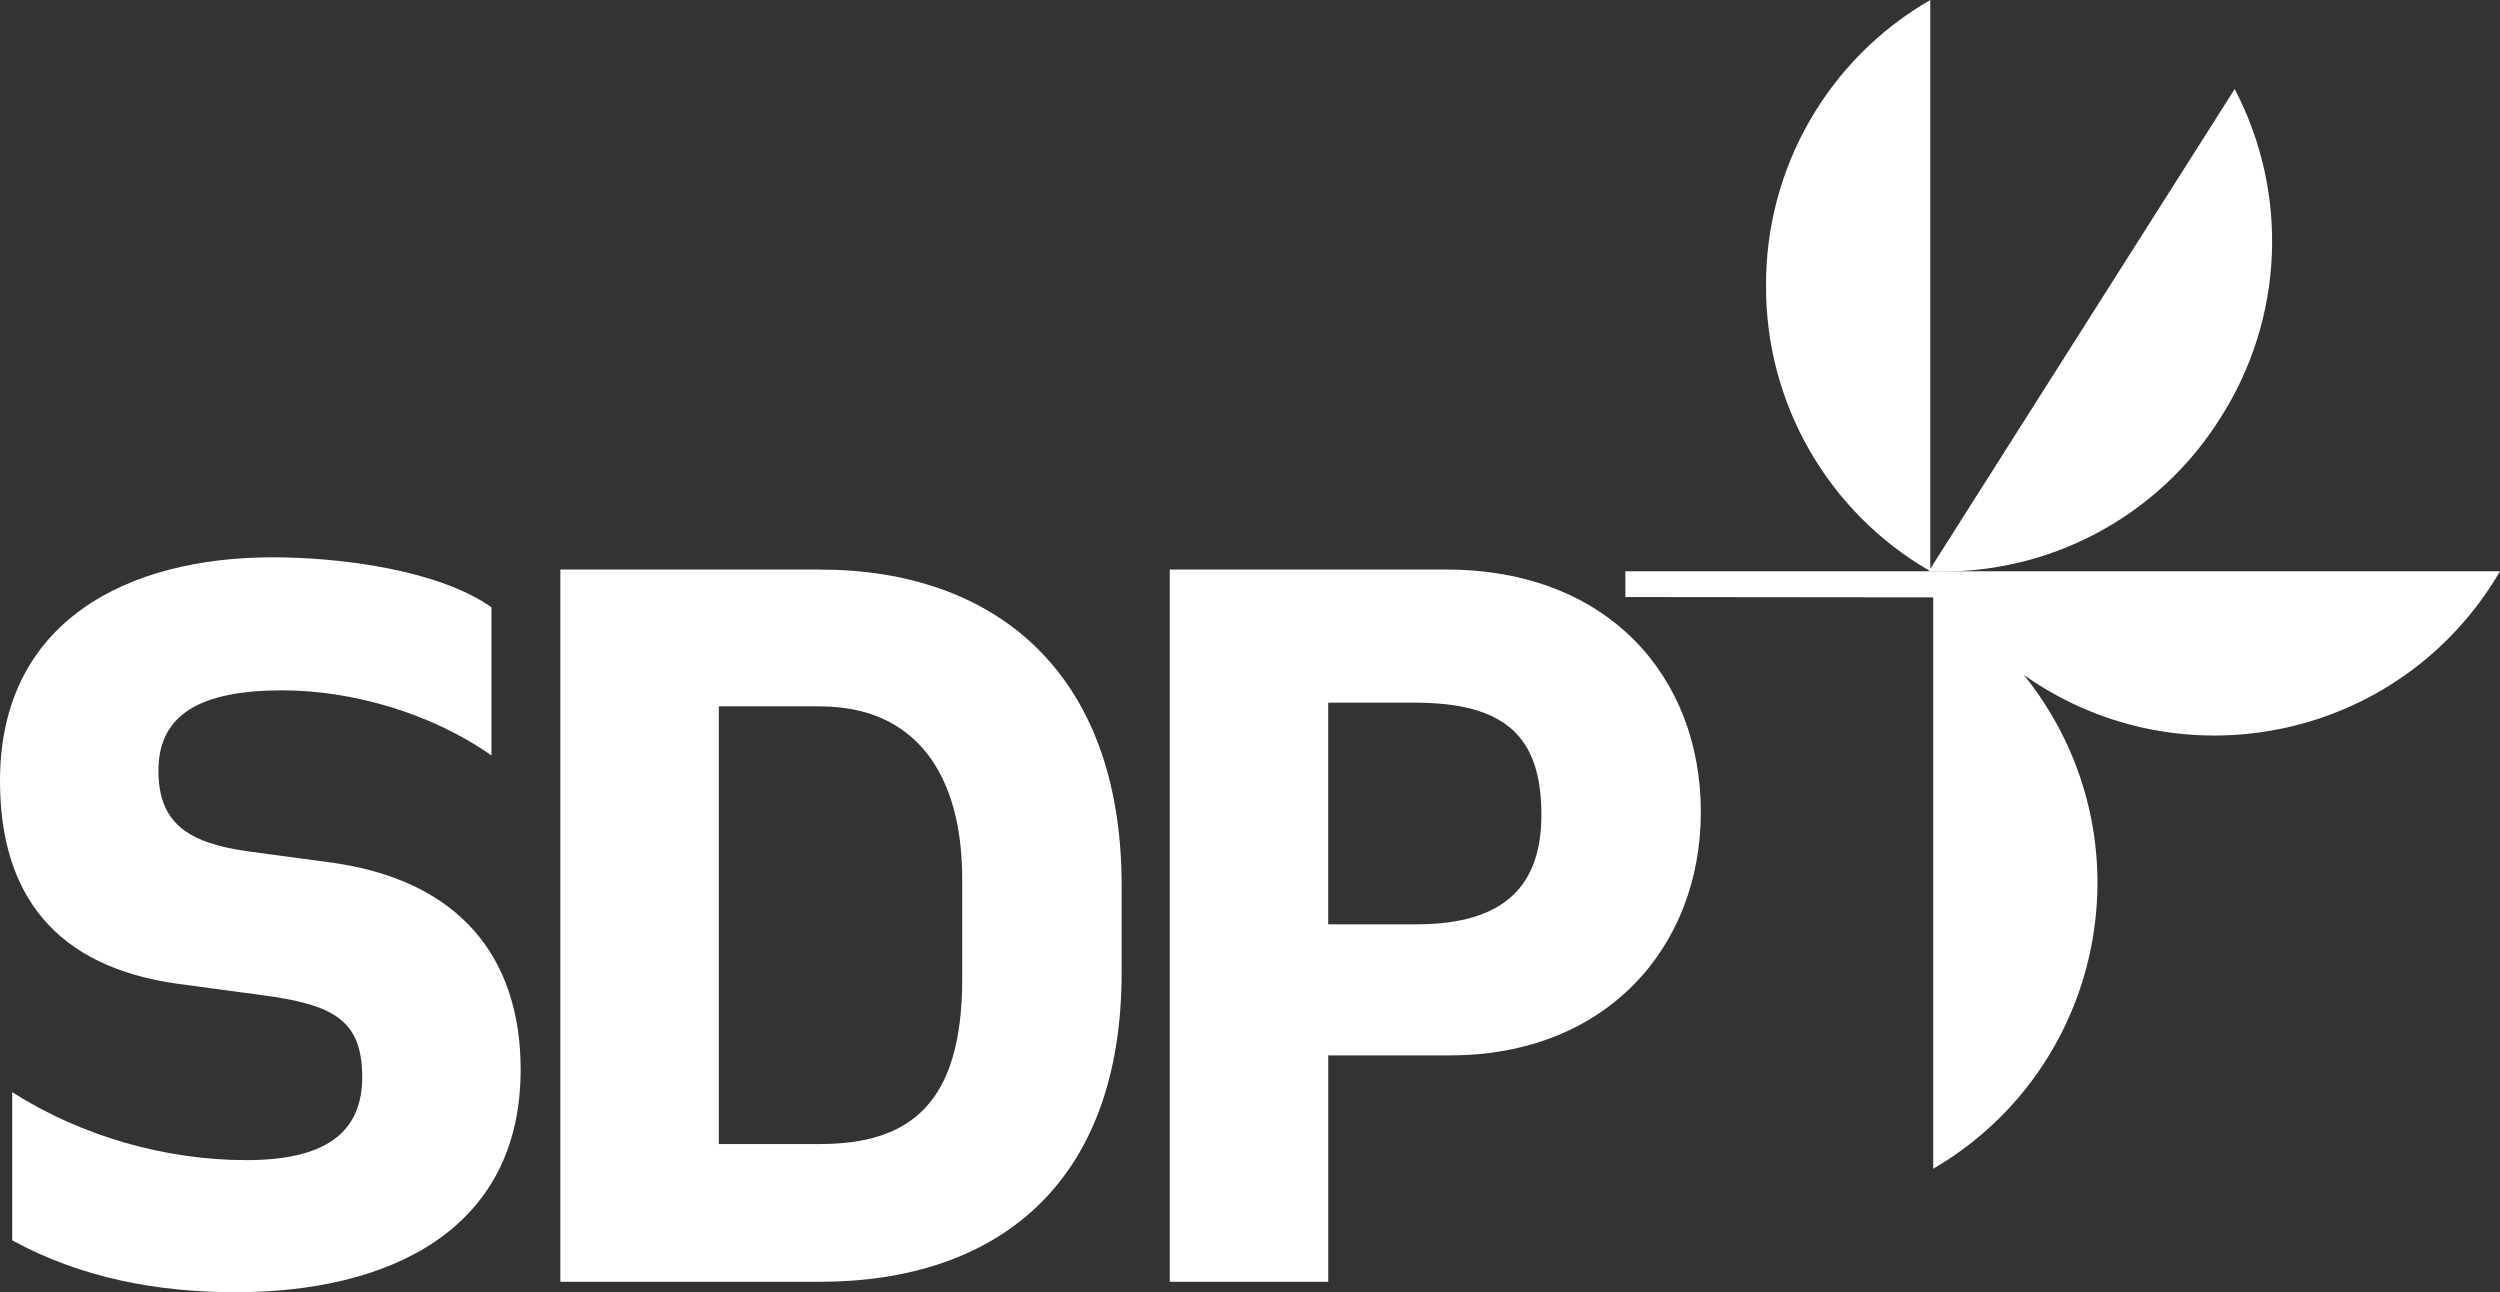 <?xml version="1.0" encoding="UTF-8"?>
<svg id="_레이어_2" data-name="레이어 2" xmlns="http://www.w3.org/2000/svg" viewBox="0 0 477.34 246.72">
  <rect x="0" y="0" width="477.34" height="246.72" fill="#333333" stroke="none"/>
  <defs>
    <style>
      .cls-1 {
        fill: #fff;
      }
    </style>
  </defs>
  <g id="_레이어_1-2" data-name="레이어 1">
    <g id="_レイヤー_2" data-name="レイヤー 2">
      <g id="_レイヤー_1-2" data-name="レイヤー 1-2">
        <path class="cls-1" d="M368.56,109.08c22.37.86,43.5-10.3,55.39-29.27,12.12-18.93,13.16-42.9,2.73-62.81l-58.12,91.6V0c-19.49,11.23-31.46,32.05-31.36,54.54-.11,22.4,11.77,43.15,31.15,54.4l-.1.14h.31Z"/>
        <path class="cls-1" d="M369.12,114.06v109.09c30.14-17.57,40.33-56.25,22.75-86.39-1.61-2.76-3.43-5.4-5.44-7.89,28.43,20.1,67.78,13.35,87.88-15.08,1.08-1.53,2.09-3.1,3.03-4.71h-167v4.92"/>
      </g>
    </g>
    <g>
      <path class="cls-1" d="M47.01,221.51c14.59,0,22.15-4.86,22.15-15.85s-5.58-13.87-19.27-15.67l-16.03-2.16C10.63,184.58,0,170.89,0,149.1c0-30.62,24.5-42.69,52.05-42.69,13.33,0,31.88,2.52,41.79,9.55v28.28c-11.53-8.11-26.66-12.43-39.99-12.43-15.67,0-23.6,4.68-23.6,15.31,0,9.91,5.4,13.87,17.47,15.49l14.77,1.98c25.4,3.24,36.92,18.37,36.92,39.63,0,30.98-25.58,42.51-54.39,42.51-14.95,0-29.54-2.7-42.69-9.91v-28.28c13.33,8.47,29.36,12.97,44.67,12.97Z"/>
      <path class="cls-1" d="M106.99,108.75h49.53c33.32,0,57.64,19.45,57.64,60.34v16.57c0,40.89-24.32,59.08-57.64,59.08h-49.53V108.75ZM156.52,218.44c17.29,0,27.2-7.75,27.2-31.52v-19.09c0-20.17-9.01-32.96-27.2-32.96h-19.27v83.57h19.27Z"/>
      <path class="cls-1" d="M276.84,201.51h-23.23v43.23h-30.26V108.75h52.77c30.98,0,48.63,20.53,48.63,46.29s-18.01,46.47-47.91,46.47ZM270.53,176.48c16.93,0,23.78-7.56,23.78-20.89,0-15.13-7.03-21.43-24.32-21.43h-16.39v42.33h16.93Z"/>
    </g>
  </g>
</svg>